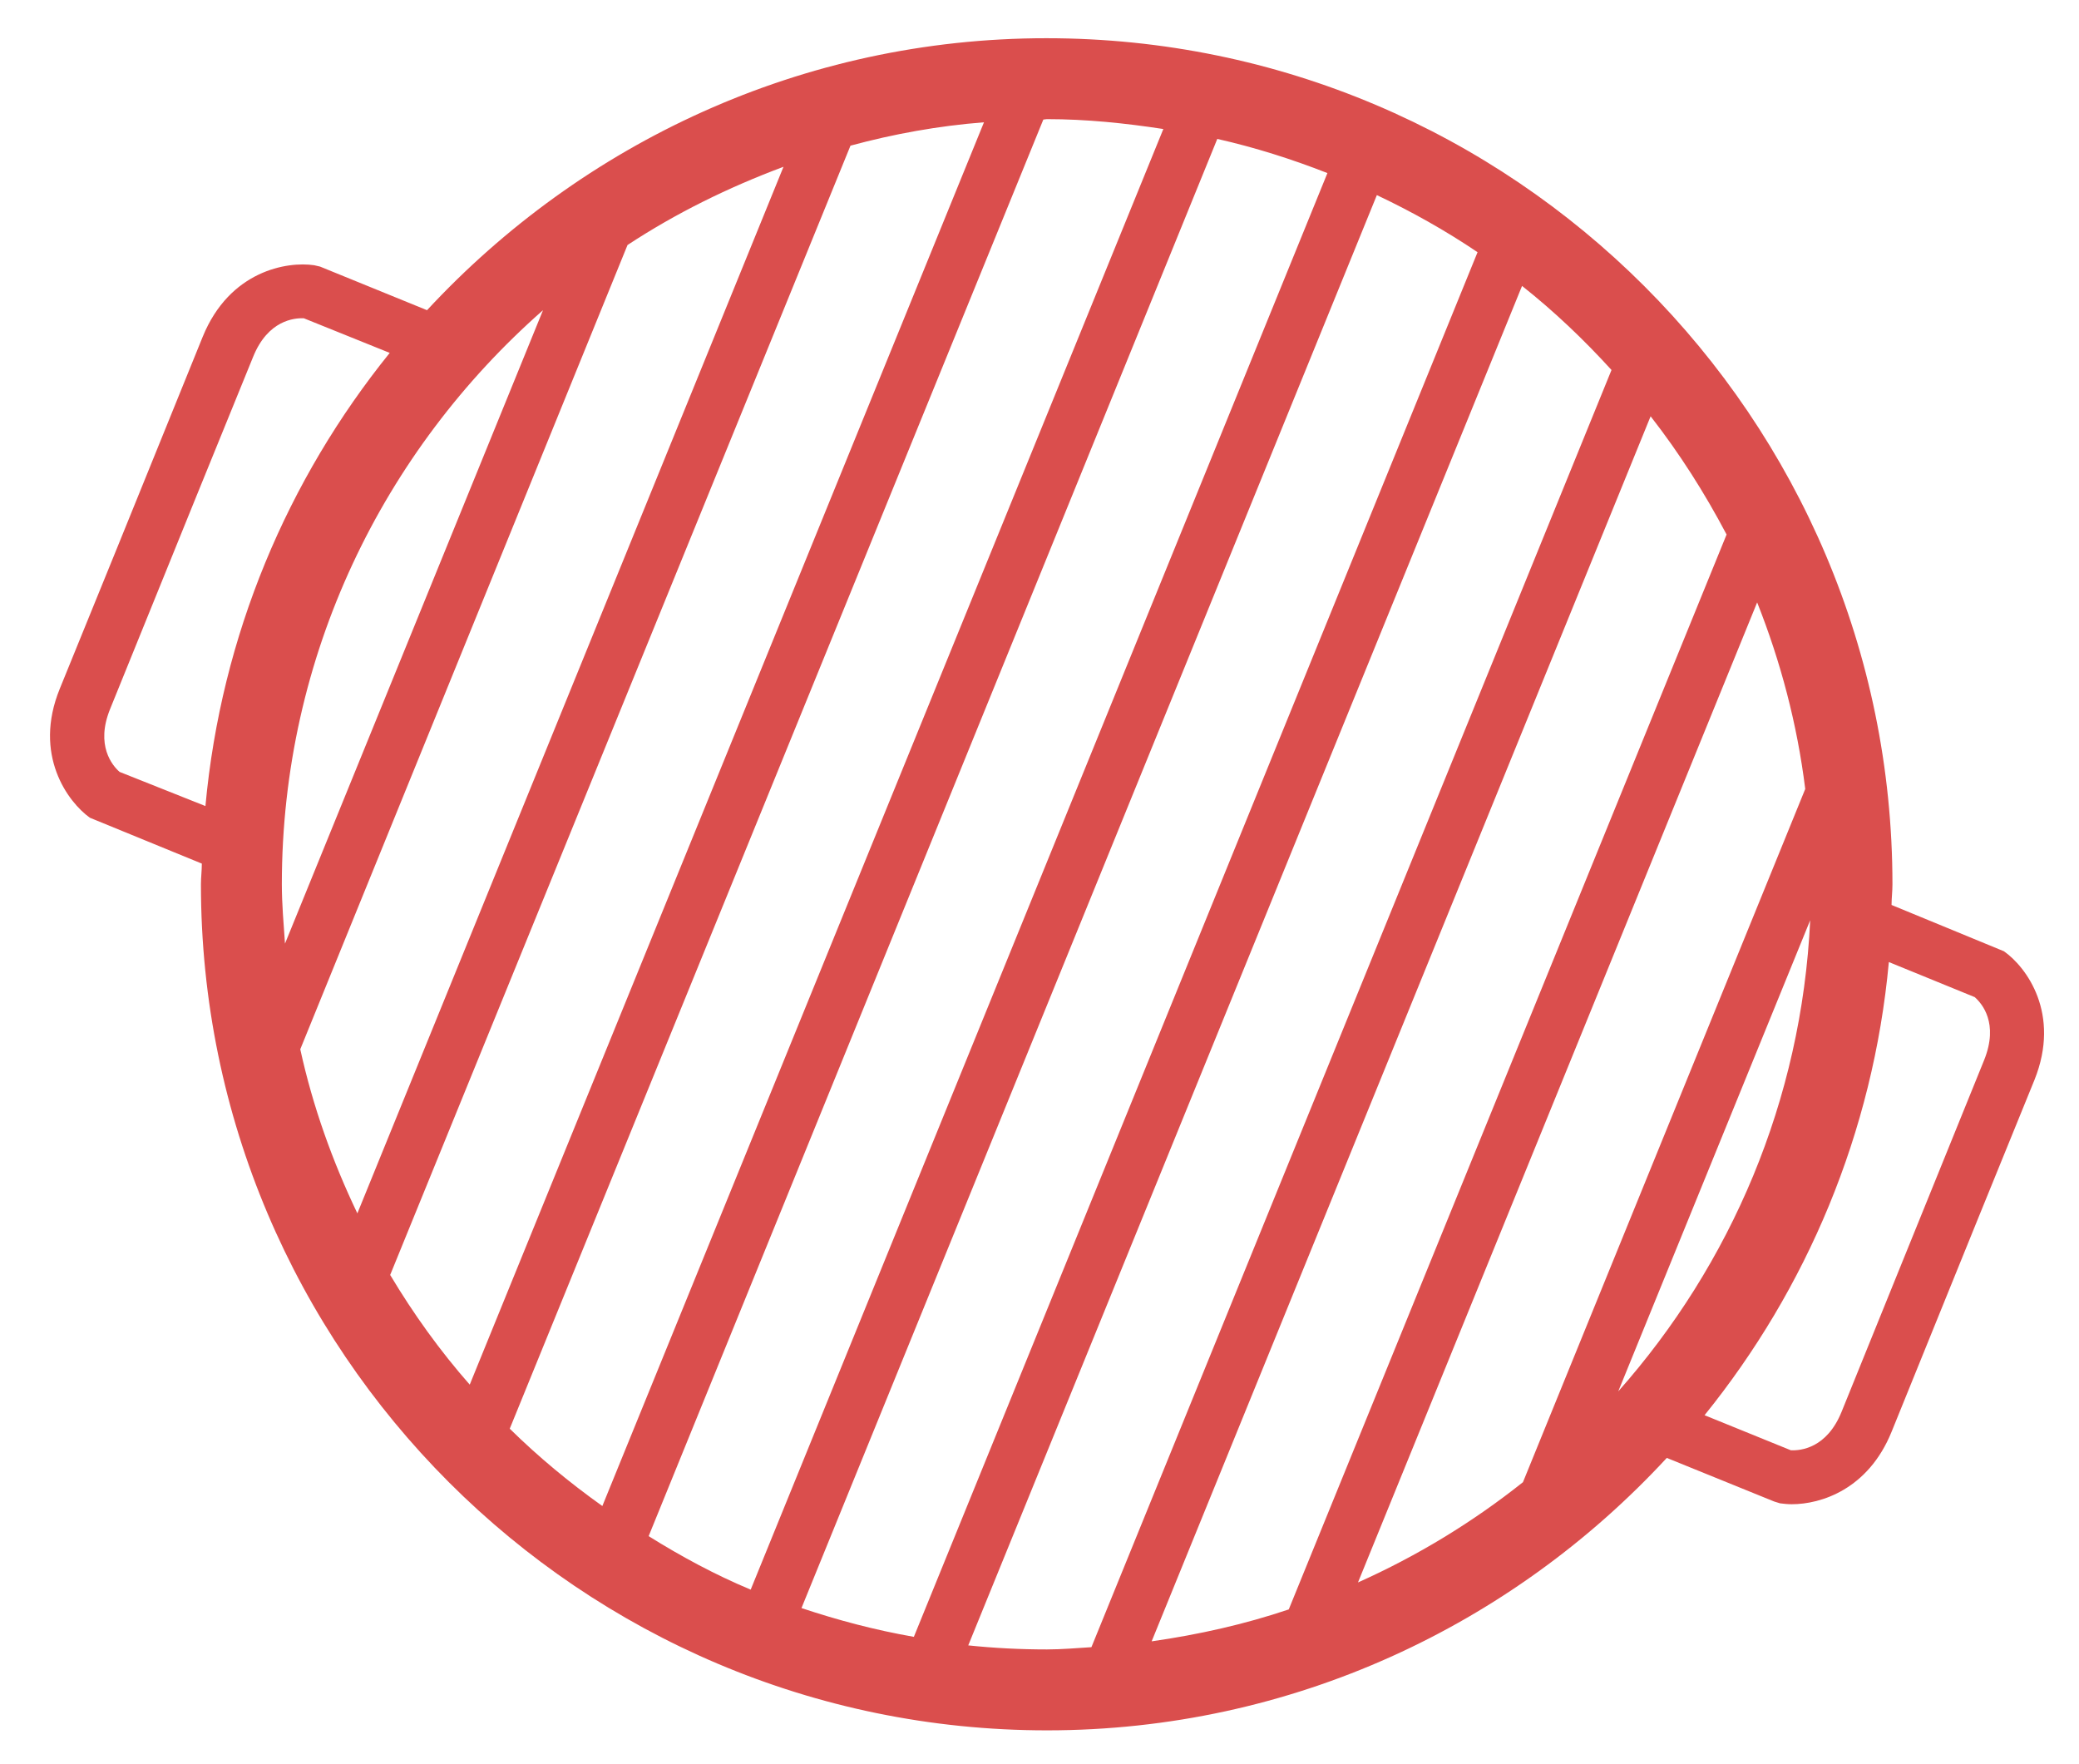<?xml version="1.0" encoding="utf-8"?>
<!-- Generator: Adobe Illustrator 27.9.0, SVG Export Plug-In . SVG Version: 6.00 Build 0)  -->
<!DOCTYPE svg PUBLIC "-//W3C//DTD SVG 1.1//EN" "http://www.w3.org/Graphics/SVG/1.1/DTD/svg11.dtd">
<svg version="1.1" id="レイヤー_1" xmlns:x="http://ns.adobe.com/Extensibility/1.0/" xmlns:i="http://ns.adobe.com/AdobeIllustrator/10.0/" xmlns:graph="http://ns.adobe.com/Graphs/1.0/"
	 xmlns="http://www.w3.org/2000/svg" xmlns:xlink="http://www.w3.org/1999/xlink" x="0px" y="0px" viewBox="0 0 462.5 392.4"
	 style="enable-background:new 0 0 462.5 392.4;" xml:space="preserve">
<style type="text/css">
	.st0{fill:#DA4E4D;}
</style>
<path class="st0" d="M445.8,211.6l-25-10.3c0-1.5,0.2-3,0.2-4.6c0-103.8-84.4-188.2-188.2-188.2C178.4,8.5,129.4,31.9,95,69
	l-23.8-9.7L69.9,59c-6-0.9-18.8,1.2-24.8,15.9L26,122l0,0l-12.7,31.2c-6,14.7,1.8,25.2,6.7,28.7l24.9,10.2c0,1.6-0.2,3.1-0.2,4.6
	c0,103.8,84.4,188.2,188.2,188.2c54.5,0,103.5-23.4,137.9-60.6l23.9,9.7l1.3,0.4c0.8,0.1,1.7,0.2,2.6,0.2c6.5,0,17-3.3,22.2-16.1
	l19.1-47.1l0,0l12.7-31.2C458.5,225.5,450.8,215.1,445.8,211.6z M338.8,329.7c-11.2,8.9-23.5,16.4-36.7,22.3L390.9,134
	c5.2,13.1,8.9,27,10.7,41.5L338.8,329.7z M286.7,358c-9.8,3.3-20,5.6-30.5,7.1l111-272.5c6.4,8.2,12,17,16.9,26.3L286.7,358z
	 M232.9,26.5c8.8,0,17.4,0.9,25.9,2.2L134,335c-7.3-5.2-14.2-10.9-20.6-17.2L232.1,26.6C232.3,26.6,232.6,26.5,232.9,26.5z
	 M270.8,30.9c8.4,1.9,16.6,4.5,24.5,7.6L167,353.6c-7.9-3.3-15.5-7.4-22.7-11.9L270.8,30.9z M306.3,43.4c7.8,3.7,15.3,7.9,22.4,12.7
	l-125.4,308c-8.6-1.5-16.9-3.7-25-6.4L306.3,43.4z M174.3,37.1L79.5,269.9c-5.5-11.5-9.9-23.7-12.7-36.5l72.8-178.9
	C150.4,47.4,162,41.7,174.3,37.1z M120.8,69L63.4,209.9c-0.3-4.4-0.7-8.8-0.7-13.2C62.7,145.8,85.3,100.2,120.8,69z M26.6,171.7
	c-1.6-1.4-5.4-5.9-2.1-14l19.1-47.1l0,0l12.7-31.2c3.3-8.2,9.2-8.7,11.3-8.6l19.1,7.7c-22.7,28.1-37.5,62.8-41,100.8L26.6,171.7z
	 M86.8,283.6L189.2,32.4c9.6-2.6,19.5-4.4,29.7-5.2L104.5,308C97.9,300.5,92,292.3,86.8,283.6z M215.4,366L338.6,63.6
	c7.2,5.7,13.8,12,19.9,18.7L242.8,366.4c-3.3,0.2-6.6,0.5-9.9,0.5C227,366.9,221.1,366.6,215.4,366z M360,309.5l42.7-104.8
	C400.8,244.8,385,281.3,360,309.5z M441.4,235.8l-19.1,47.1l0,0L409.7,314c-3.3,8.2-9.2,8.7-11.3,8.6l-19.2-7.8
	c22.7-28.1,37.5-62.8,41-100.8l19.1,7.8C440.9,223.2,444.7,227.6,441.4,235.8z"/>
</svg>
